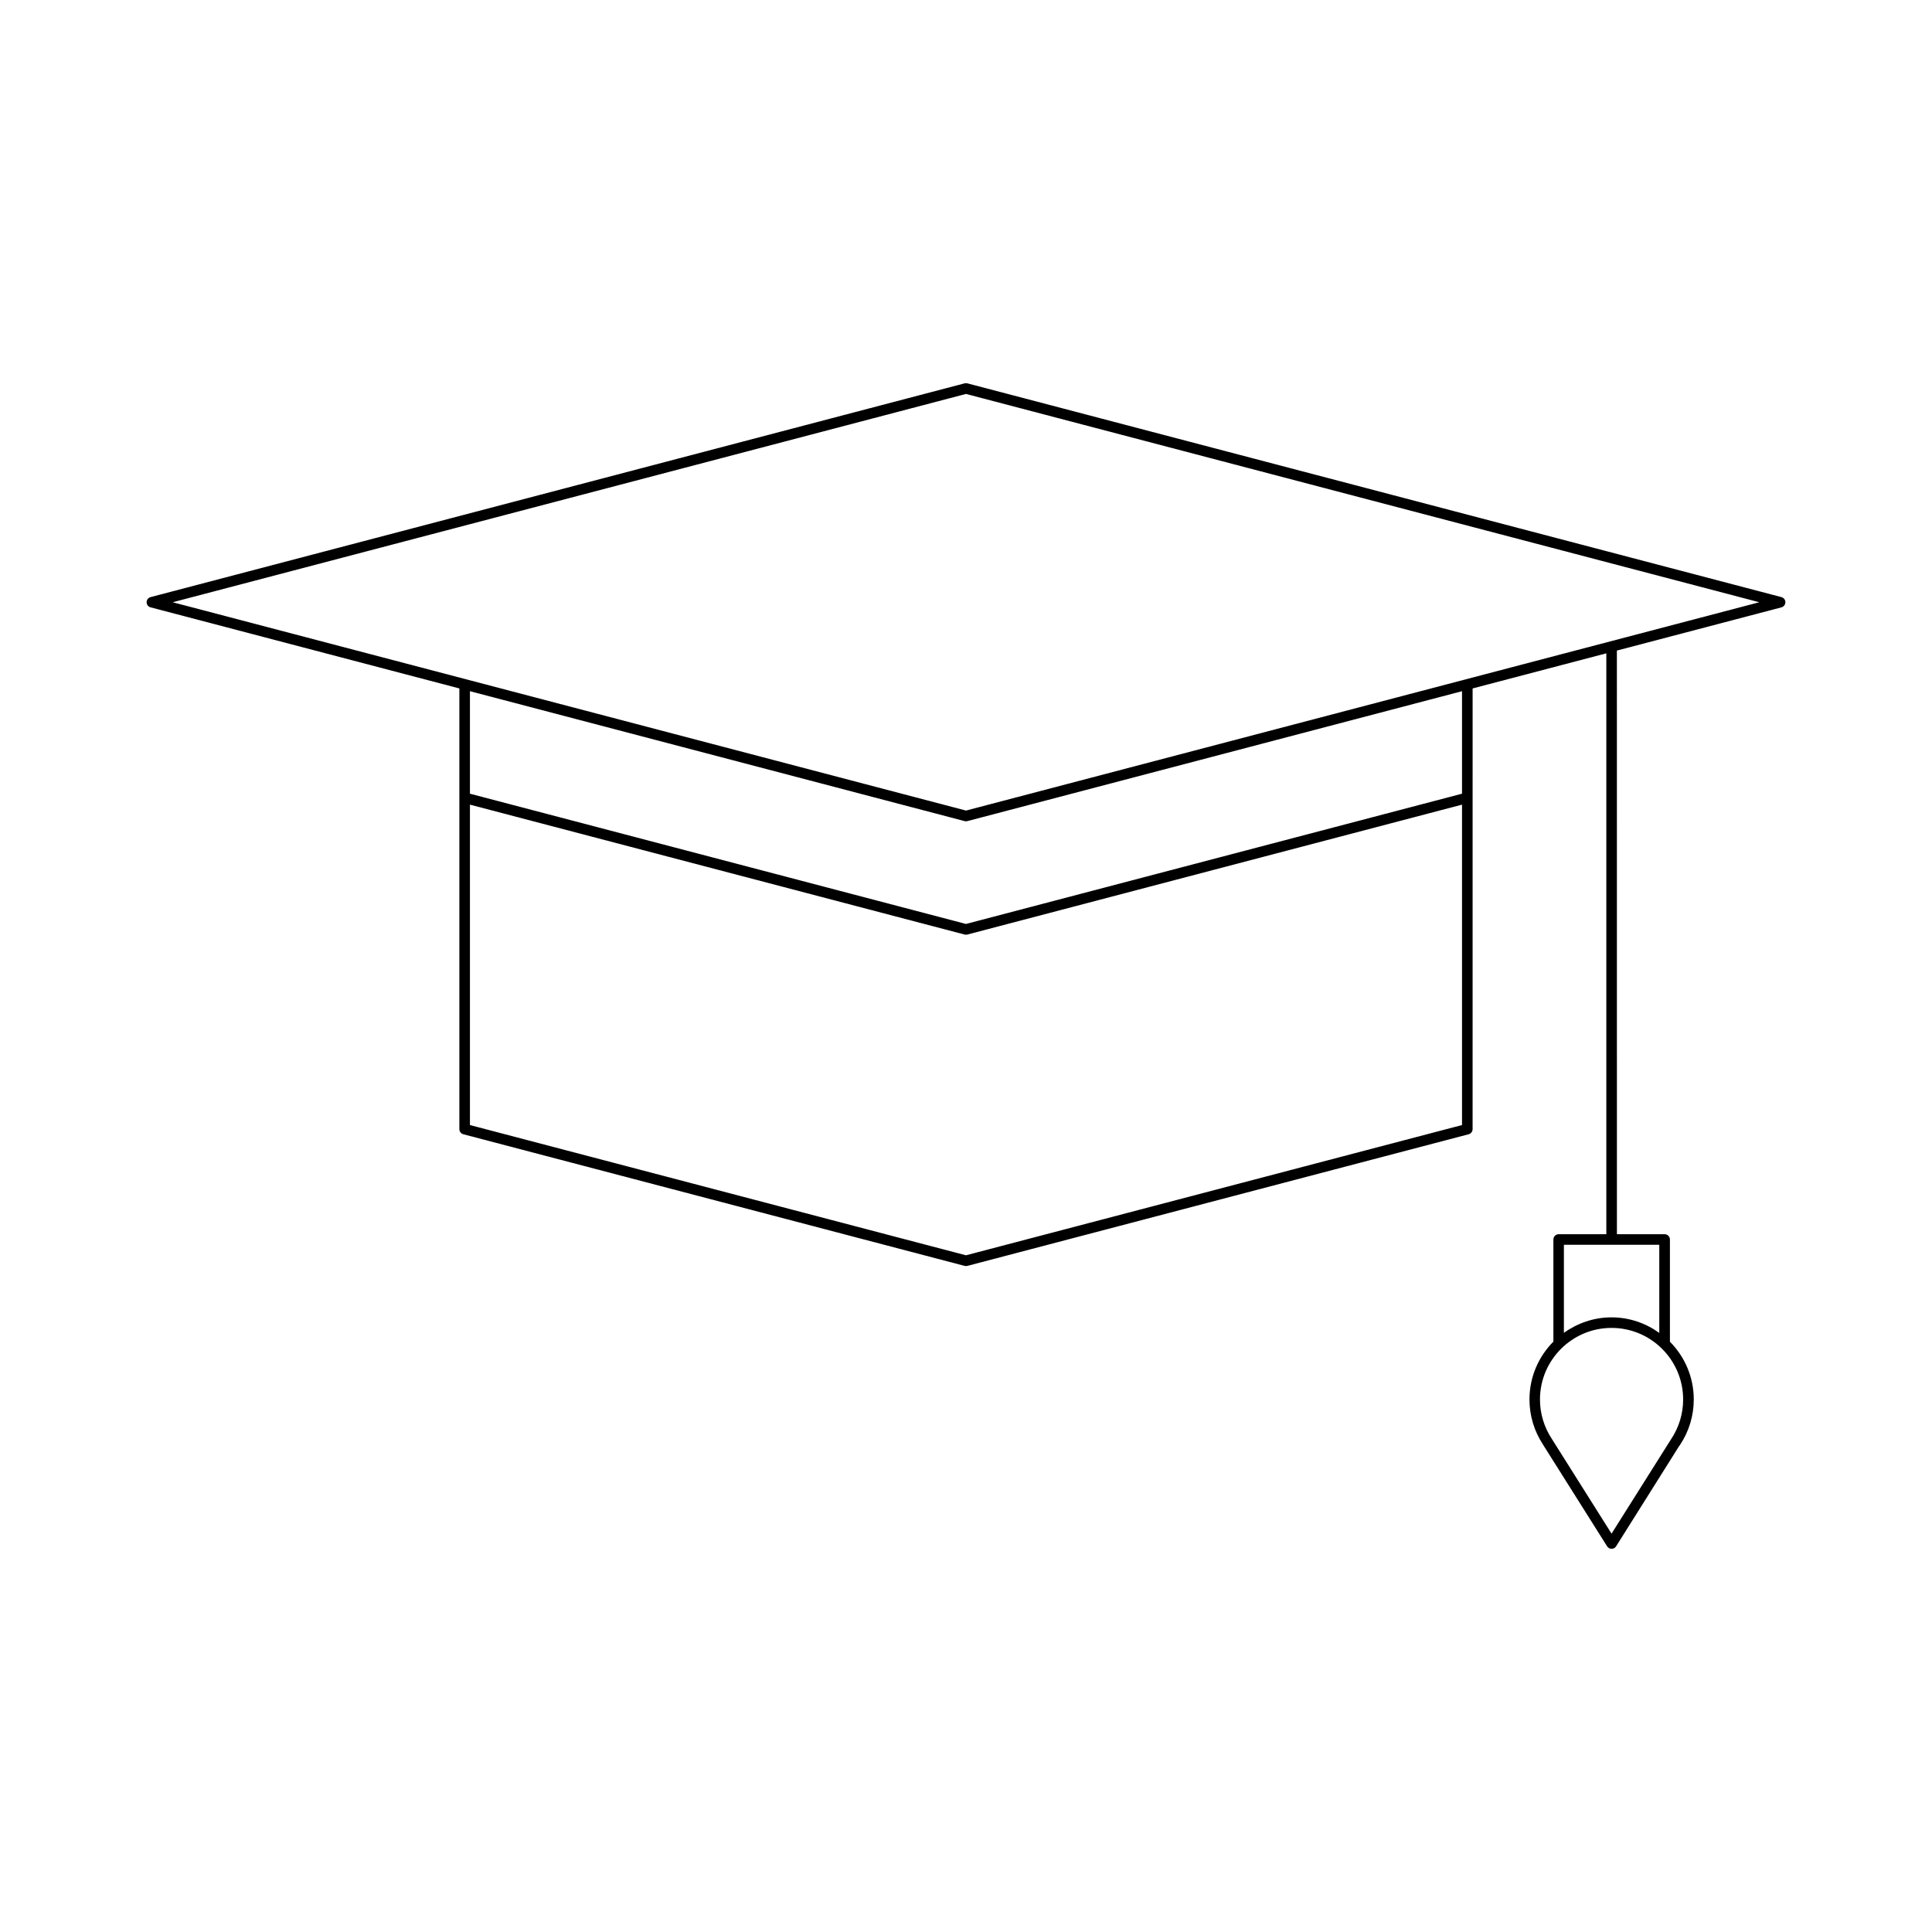 <?xml version="1.0" encoding="UTF-8"?>
<!-- Uploaded to: ICON Repo, www.iconrepo.com, Generator: ICON Repo Mixer Tools -->
<svg fill="#000000" width="800px" height="800px" version="1.1" viewBox="144 144 512 512" xmlns="http://www.w3.org/2000/svg">
 <path d="m616.09 302.24-215.74-56.652c-0.234-0.055-0.477-0.055-0.711 0l-215.74 56.652c-0.613 0.164-1.043 0.723-1.043 1.355s0.43 1.191 1.043 1.355l81.84 21.492v116.79c0 0.633 0.43 1.191 1.043 1.355l132.86 34.887c0.117 0.027 0.234 0.043 0.355 0.043s0.238-0.016 0.355-0.043l132.86-34.887c0.613-0.164 1.043-0.723 1.043-1.355l0.004-116.79 35.434-9.305v153.94h-12.629c-0.773 0-1.398 0.629-1.398 1.398v27.066c-3.914 3.938-6.34 9.355-6.34 15.332 0 4.293 1.258 8.449 3.637 12.027 0.02 0.043 0.039 0.082 0.066 0.121l16.883 26.781c0.258 0.402 0.703 0.652 1.184 0.652 0.48 0 0.926-0.246 1.184-0.656l16.684-26.535c0.07-0.07 0.16-0.191 0.215-0.281l0.051-0.074h-0.004c2.383-3.582 3.641-7.742 3.641-12.031 0-5.969-2.422-11.375-6.32-15.312v-27.09c0-0.77-0.625-1.398-1.398-1.398h-12.648l-0.008-154.67 43.609-11.453c0.613-0.164 1.043-0.723 1.043-1.355 0.004-0.637-0.426-1.195-1.043-1.355zm-84.641 139.91-131.46 34.516-131.45-34.516v-84.91l131.1 34.426c0.117 0.027 0.234 0.043 0.355 0.043s0.238-0.016 0.355-0.043l131.1-34.426zm0-87.812-131.46 34.52-131.45-34.52v-27.164l131.1 34.43c0.117 0.027 0.234 0.043 0.355 0.043s0.238-0.016 0.355-0.043l131.1-34.43zm58.602 160.54c0 3.746-1.098 7.375-3.18 10.5-0.008 0.012-0.09 0.141-0.098 0.152l-15.695 24.902-15.695-24.902c-0.027-0.051-0.059-0.105-0.09-0.152-2.082-3.129-3.184-6.758-3.184-10.5 0-10.457 8.508-18.969 18.969-18.969 10.465 0 18.973 8.512 18.973 18.969zm-6.324-41v23.355c-3.574-2.57-7.922-4.121-12.648-4.121-4.719 0-9.062 1.547-12.629 4.109v-23.34zm-183.73-115.07-210.23-55.207 210.23-55.203 210.23 55.203z"/>
</svg>